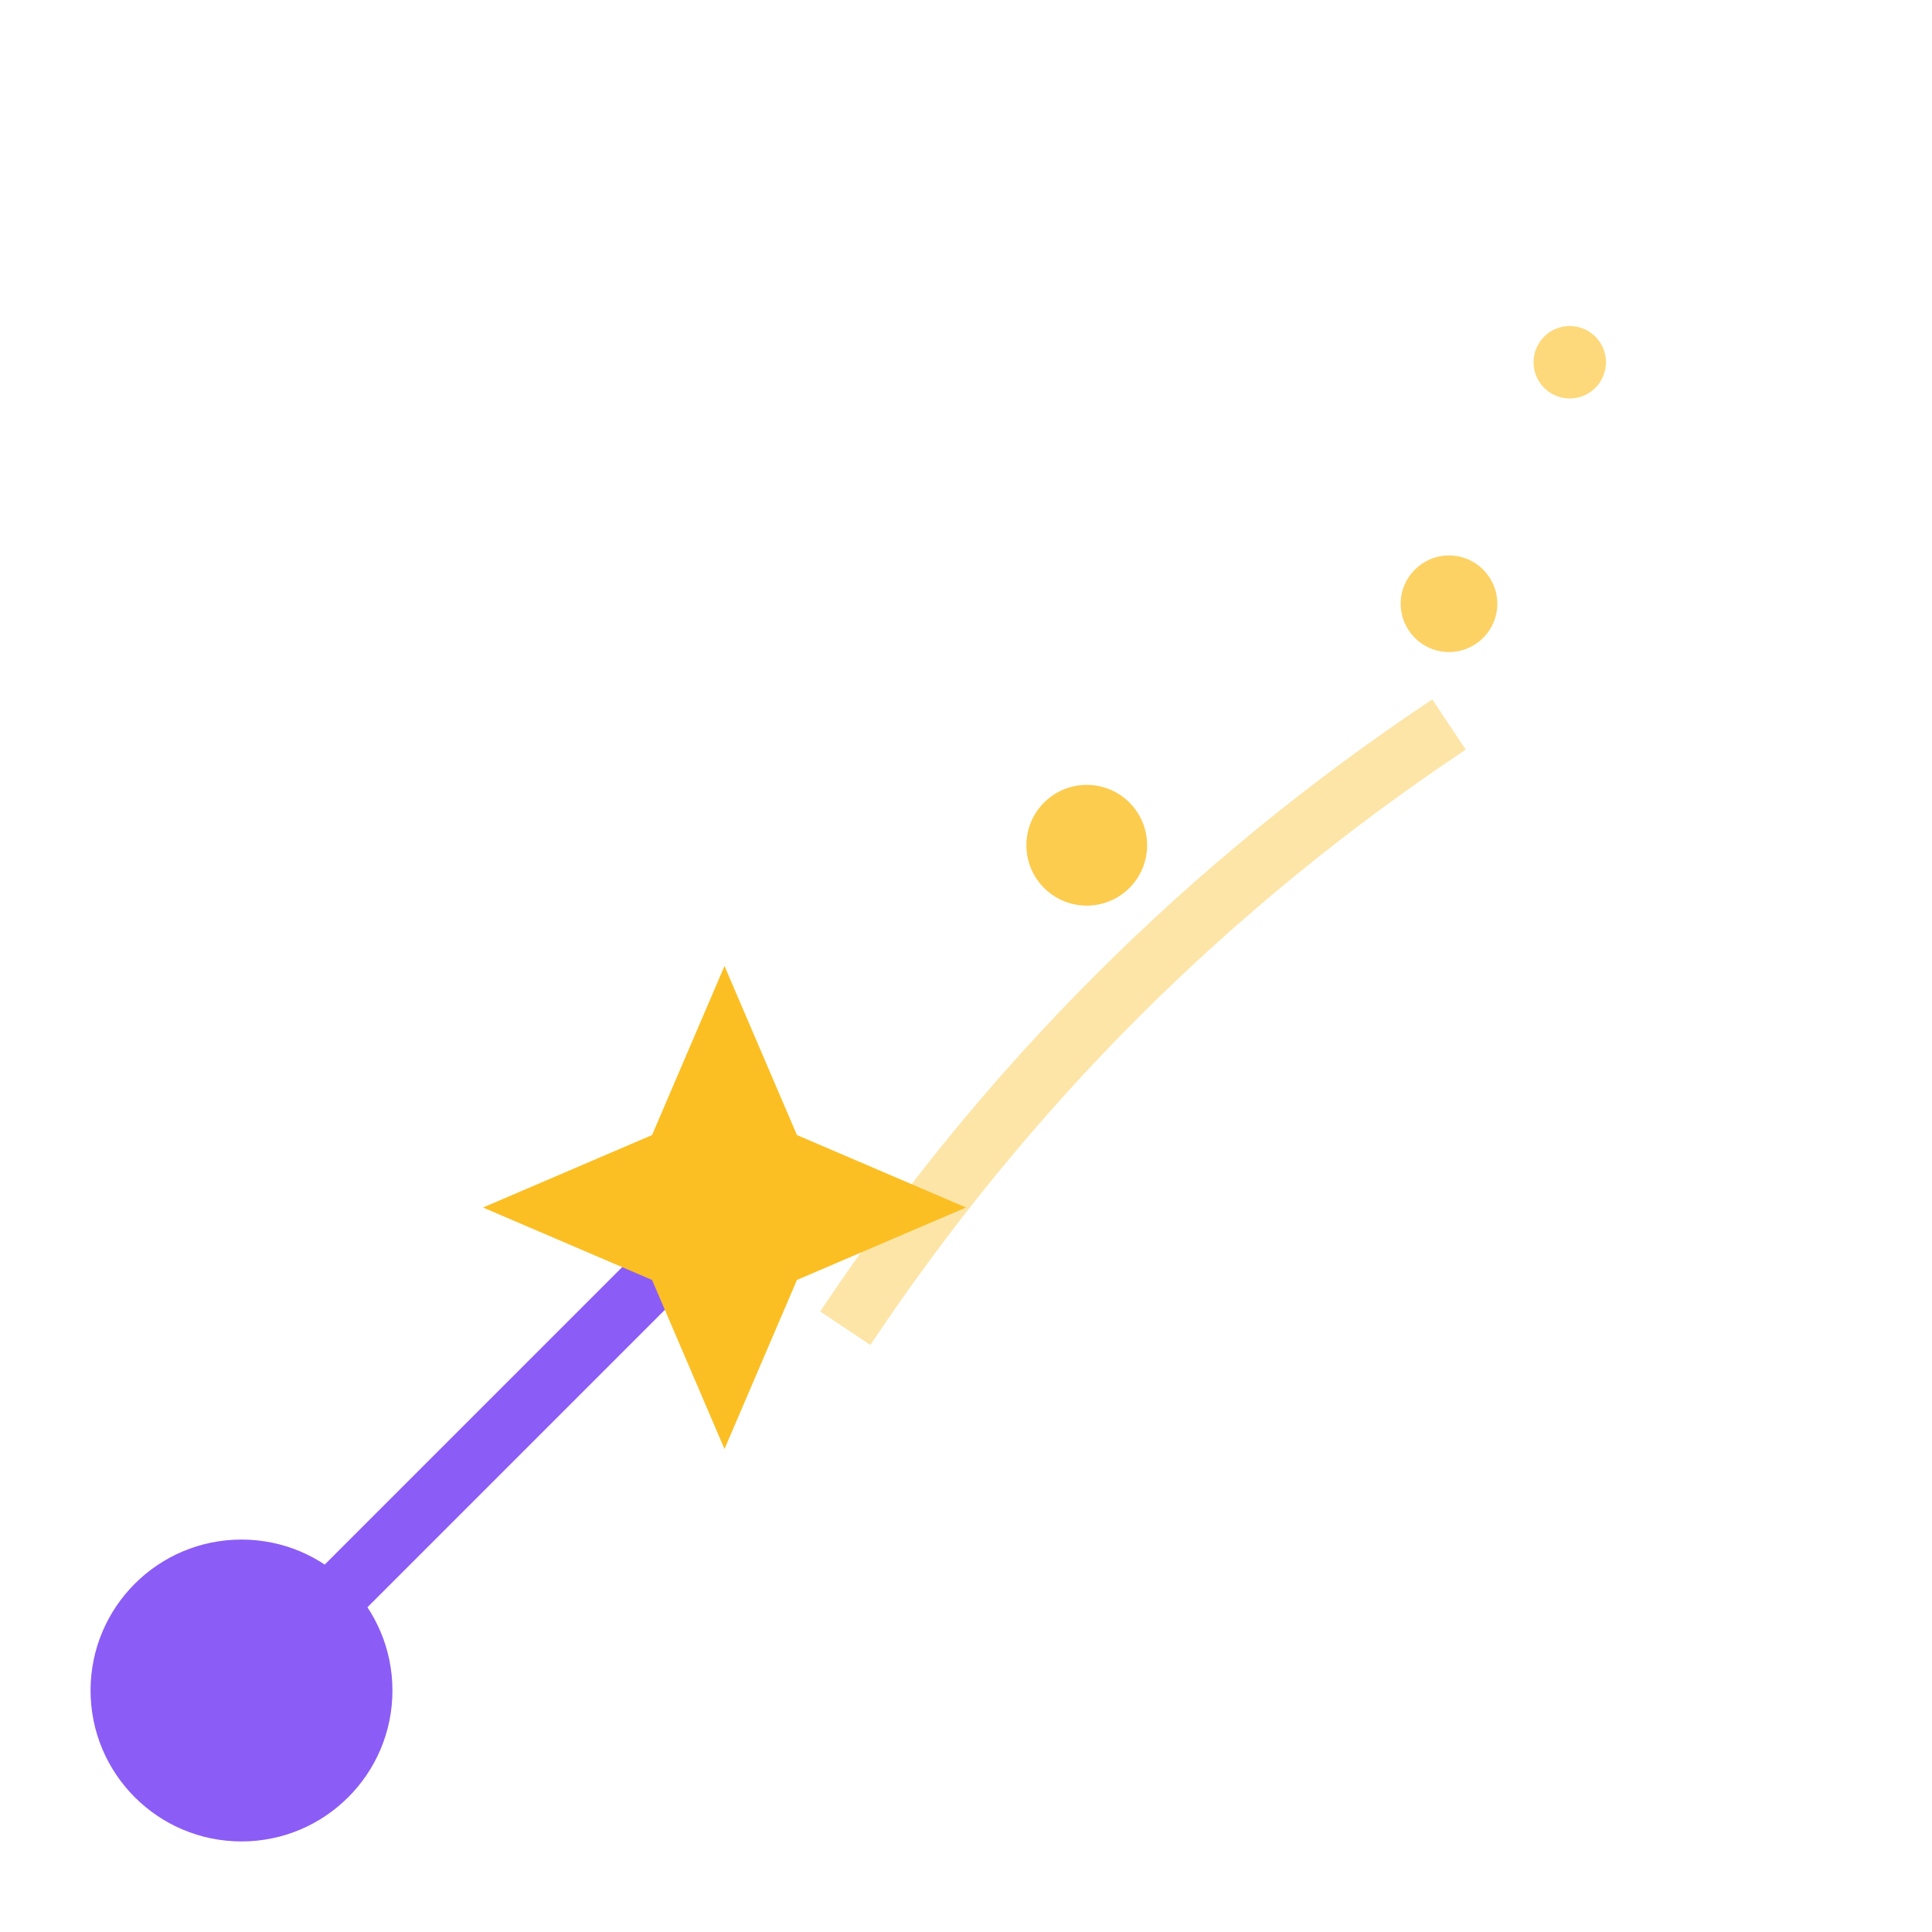 <svg viewBox="0 0 32 32" fill="none" xmlns="http://www.w3.org/2000/svg">
  <!-- Simple magic wand favicon -->
  <defs>
    <filter id="glow">
      <feGaussianBlur stdDeviation="1" result="coloredBlur"/>
      <feMerge> 
        <feMergeNode in="coloredBlur"/>
        <feMergeNode in="SourceGraphic"/>
      </feMerge>
    </filter>
  </defs>

  <!-- Magic Wand Handle -->
  <path
    d="M4 28 L12 20"
    stroke="#8b5cf6"
    strokeWidth="3"
    strokeLinecap="round"
  />
  
  <!-- Wand Handle Grip -->
  <circle
    cx="4"
    cy="28"
    r="2.5"
    fill="#8b5cf6"
  />

  <!-- Magic Star at wand tip -->
  <g transform="translate(12, 20)">
    <path
      d="M0 -4 L1.2 -1.2 L4 0 L1.2 1.2 L0 4 L-1.2 1.2 L-4 0 L-1.2 -1.2 Z"
      fill="#fbbf24"
      filter="url(#glow)"
    />
  </g>

  <!-- Magic Sparkles -->
  <circle
    cx="18"
    cy="14"
    r="1"
    fill="#fbbf24"
    opacity="0.8"
  />
  
  <circle
    cx="24"
    cy="10"
    r="0.8"
    fill="#fbbf24"
    opacity="0.7"
  />

  <circle
    cx="26"
    cy="6"
    r="0.6"
    fill="#fbbf24"
    opacity="0.6"
  />

  <!-- Magic Trail -->
  <path
    d="M14 22 Q18 16 24 12"
    stroke="#fbbf24"
    strokeWidth="1.5"
    fill="none"
    opacity="0.4"
    strokeDasharray="2,2"
  />
</svg>
